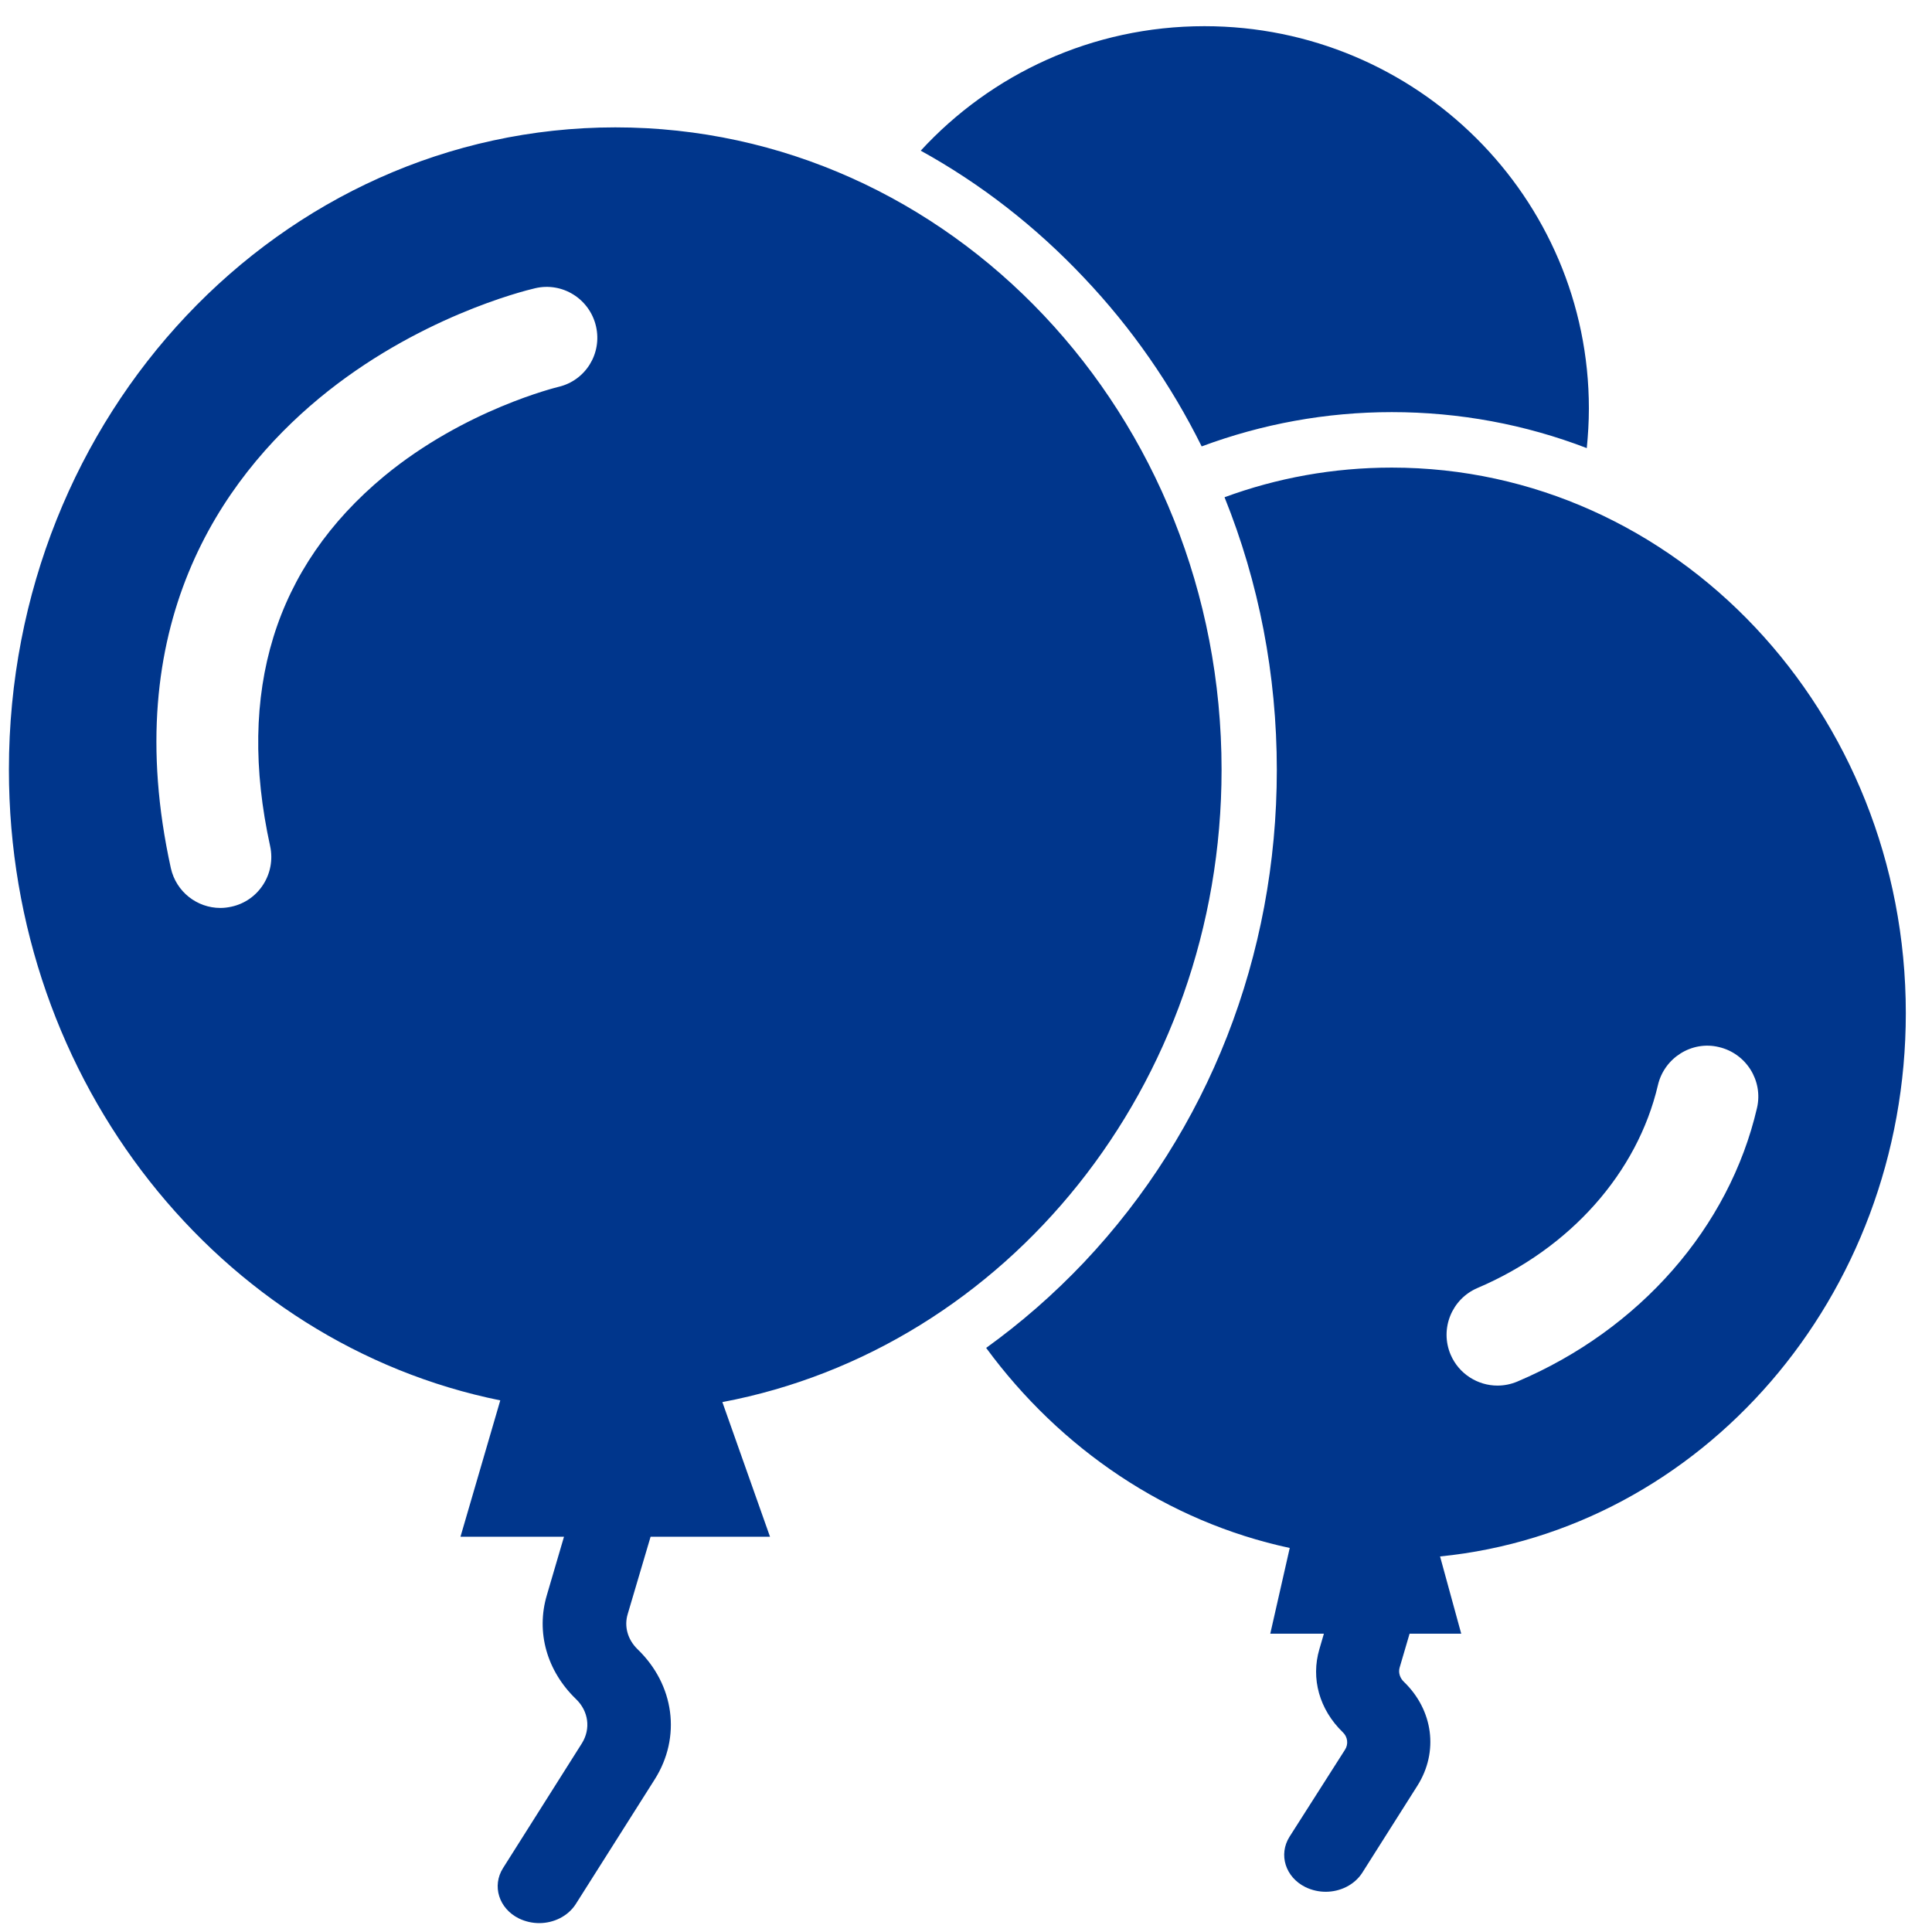 <svg 
 xmlns="http://www.w3.org/2000/svg"
 xmlns:xlink="http://www.w3.org/1999/xlink"
 width="67px" height="67px">
<path fill-rule="evenodd"  fill="rgb(0, 54, 140)"
 d="M49.940,53.976 L50.674,56.655 L48.883,56.655 L48.538,57.830 C48.486,58.006 48.552,58.197 48.684,58.322 C49.705,59.306 49.896,60.752 49.154,61.927 L47.238,64.952 C46.966,65.370 46.475,65.605 45.975,65.605 C45.740,65.605 45.498,65.553 45.271,65.443 C44.573,65.098 44.331,64.313 44.720,63.696 L46.643,60.679 C46.768,60.488 46.739,60.231 46.563,60.069 C45.755,59.284 45.454,58.212 45.755,57.191 L45.909,56.663 L45.909,56.655 L44.052,56.655 L44.727,53.682 C40.476,52.771 36.769,50.245 34.199,46.744 C35.403,45.877 36.541,44.886 37.598,43.770 C41.908,39.204 44.279,33.146 44.279,26.700 C44.279,23.396 43.655,20.195 42.466,17.244 C44.279,16.576 46.232,16.216 48.266,16.216 C58.111,16.216 66.092,24.688 66.092,35.136 C66.092,44.981 59.000,53.072 49.940,53.976 ZM59.609,36.311 C58.670,36.083 57.715,36.685 57.495,37.632 C56.783,40.672 54.448,43.300 51.239,44.666 C50.344,45.048 49.925,46.083 50.307,46.979 C50.593,47.647 51.247,48.051 51.930,48.051 C52.157,48.051 52.392,48.007 52.620,47.911 C56.863,46.112 59.969,42.566 60.931,38.425 C61.151,37.478 60.556,36.531 59.609,36.311 ZM48.266,14.292 C45.983,14.292 43.765,14.703 41.673,15.481 C40.616,13.352 39.250,11.378 37.591,9.630 C35.902,7.839 33.993,6.363 31.930,5.225 C34.368,2.575 37.870,0.908 41.768,0.908 C49.132,0.908 55.101,6.847 55.101,14.167 C55.101,14.630 55.072,15.093 55.028,15.540 C52.891,14.718 50.608,14.292 48.266,14.292 ZM42.363,26.693 C42.363,37.654 34.889,46.766 25.051,48.623 L26.703,53.292 L22.562,53.292 L21.769,55.972 C21.637,56.405 21.769,56.861 22.107,57.191 C23.391,58.425 23.634,60.245 22.701,61.714 L19.963,66.038 C19.691,66.457 19.199,66.692 18.700,66.692 C18.465,66.692 18.223,66.640 17.995,66.530 C17.298,66.185 17.055,65.399 17.445,64.783 L20.183,60.451 C20.491,59.951 20.411,59.343 19.977,58.924 C18.964,57.947 18.583,56.604 18.964,55.319 L19.559,53.292 L15.969,53.292 L17.349,48.564 C7.643,46.597 0.309,37.552 0.309,26.693 C0.309,14.395 9.721,4.425 21.336,4.417 C32.951,4.417 42.363,14.395 42.363,26.693 ZM20.668,11.312 C20.447,10.364 19.500,9.770 18.553,9.997 C18.142,10.092 14.442,11.018 11.064,13.815 C7.702,16.605 4.075,21.693 5.925,30.107 C6.109,30.929 6.835,31.487 7.643,31.487 C7.768,31.487 7.893,31.472 8.025,31.443 C8.979,31.237 9.574,30.290 9.368,29.343 C8.194,23.984 9.523,19.666 13.318,16.517 C16.123,14.197 19.331,13.426 19.361,13.418 C20.308,13.198 20.888,12.259 20.668,11.312 Z"/>
</svg>